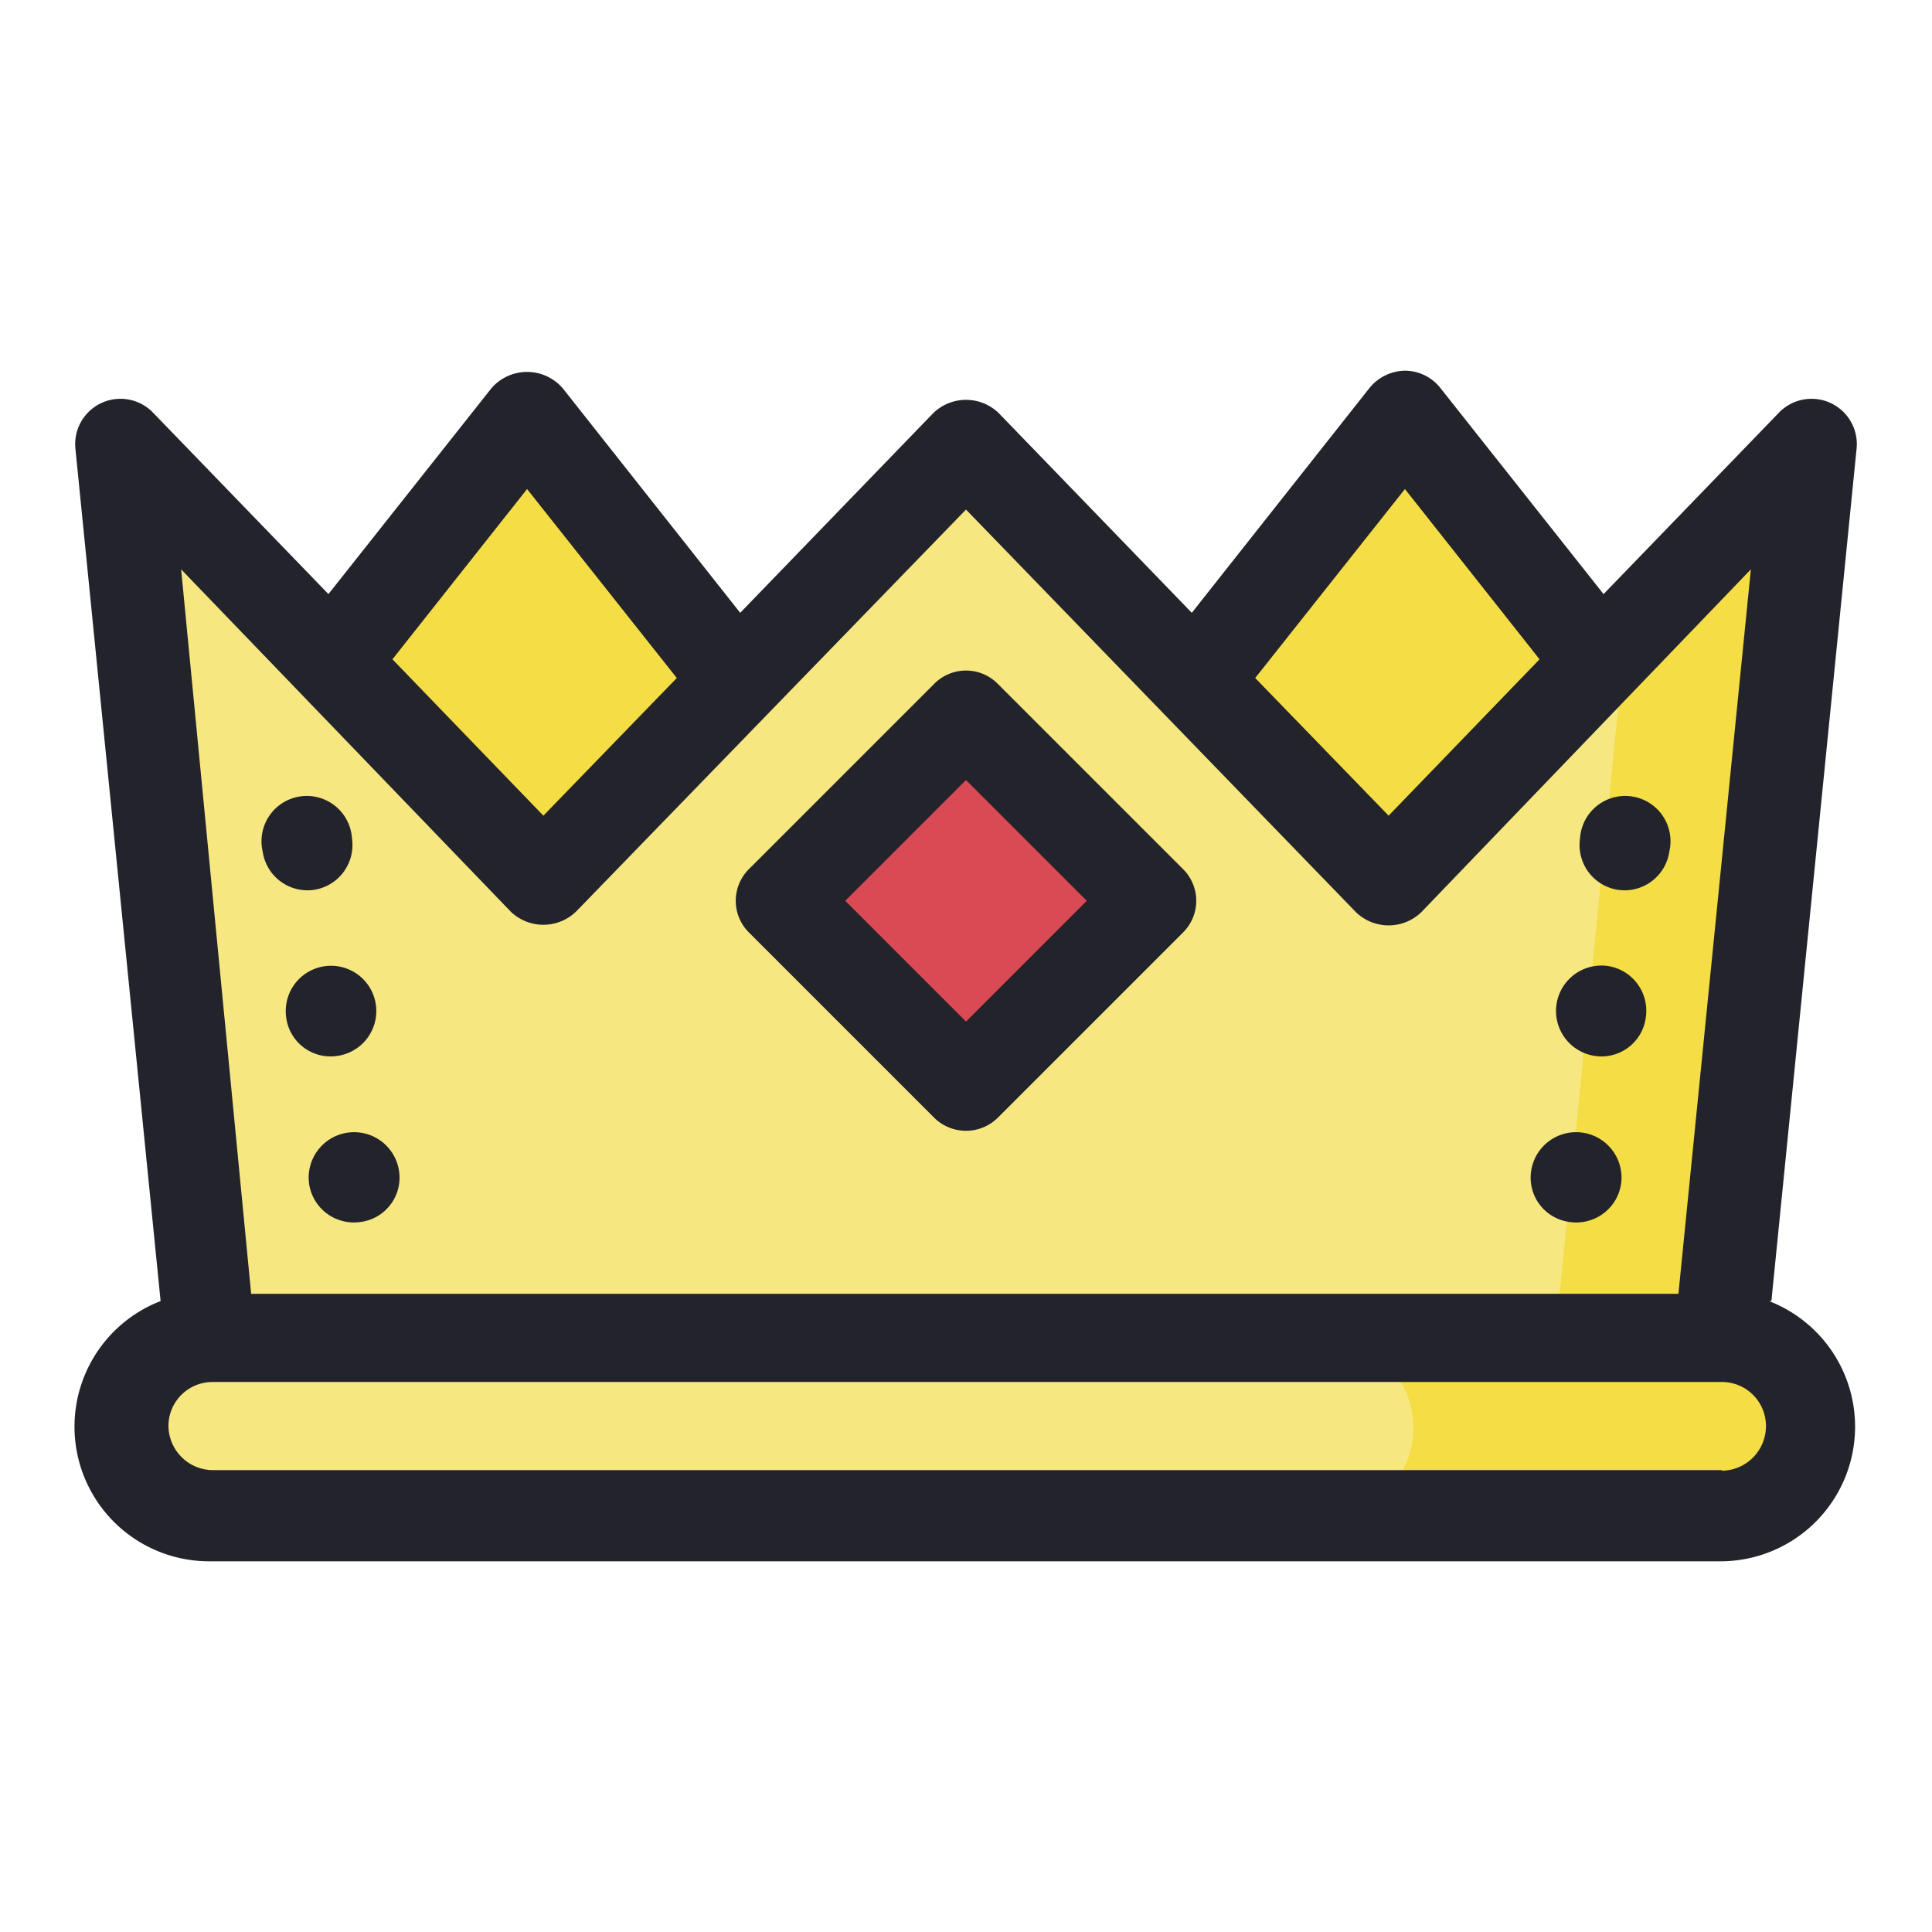 <?xml version="1.0" ?><svg viewBox="0 0 32 32" xmlns="http://www.w3.org/2000/svg"><defs><style>.cls-1{fill:#f6e781;}.cls-2{fill:#f4dd45;}.cls-3{fill:#da4a54;}.cls-4{fill:#23232b;}</style></defs><g id="Crown"><path class="cls-1" d="M3.48,22.15h25a1.48,1.48,0,0,1,0,3h-25a1.48,1.48,0,1,1,0-3Z" id="rect1766-0"/><path class="cls-2" d="M5.5,11,8.73,6.89,12,11H20l3.23-4.09L26.5,11,22,18.91l-11.47.16Z" id="path1823-7"/><path class="cls-1" d="M2,7.36l7,7.23,7-7.23,7,7.23,7-7.23L28.52,22.15h-25Z" id="rect1769-9"/><path class="cls-3" d="M16,11.86l3.06,3.06L16,18l-3.06-3.06Z" id="rect1772-1"/><path class="cls-2" d="M30,7.36l-3.08,3.18L25.76,22.15h2.76Z" id="path4624"/><path class="cls-2" d="M21.91,22.15a1.48,1.48,0,1,1,0,3h6.61a1.48,1.48,0,1,0,0-3Z" id="path4629"/><path class="cls-4" d="M29.34,21.55,30.75,7.44a.75.75,0,0,0-1.29-.6l-2.9,3-2.7-3.41a.75.75,0,0,0-.59-.29.77.77,0,0,0-.59.29l-2.94,3.72-3.2-3.31a.78.78,0,0,0-1.08,0l-3.2,3.31L9.32,6.43a.78.78,0,0,0-1.18,0L5.44,9.84l-2.9-3a.75.75,0,0,0-1.29.6L2.66,21.55a2.23,2.23,0,0,0,.82,4.31h25a2.23,2.23,0,0,0,.82-4.31ZM23.27,8.1l2.23,2.82L23,13.51l-2.21-2.28ZM8.73,8.1l2.48,3.13L9,13.51,6.5,10.92Zm-.27,7a.78.78,0,0,0,1.08,0L16,8.44l6.46,6.67a.78.78,0,0,0,1.08,0L29,9.43l-1.2,12H4.16L3,9.43Zm20.06,9.25h-25a.74.74,0,0,1-.73-.74.73.73,0,0,1,.73-.72h25a.73.73,0,0,1,.73.72A.74.74,0,0,1,28.52,24.36Z"/><path class="cls-4" d="M15.47,18.51a.75.75,0,0,0,1.06,0l3.06-3.06a.74.74,0,0,0,0-1.06l-3.06-3.06a.74.74,0,0,0-1.06,0l-3.06,3.06a.74.74,0,0,0,0,1.06ZM16,12.92l2,2-2,2-2-2Z"/><path class="cls-4" d="M5.12,19.61a.75.75,0,0,0,.85.63.74.74,0,0,0,.64-.84.75.75,0,0,0-1.49.21Z"/><path class="cls-4" d="M4.74,16.85a.74.74,0,0,0,.84.64.75.75,0,1,0-.84-.64Z"/><path class="cls-4" d="M5.19,14.74h0a.75.75,0,0,0,.64-.85h0a.75.75,0,1,0-1.48.21h0A.75.75,0,0,0,5.19,14.74Z"/><path class="cls-4" d="M26,20.24a.75.75,0,0,0,.85-.63.75.75,0,1,0-1.49-.21A.74.74,0,0,0,26,20.24Z"/><path class="cls-4" d="M26.42,17.49a.74.74,0,0,0,.84-.64.75.75,0,0,0-.63-.85.75.75,0,1,0-.21,1.49Z"/><path class="cls-4" d="M26.81,14.74h0a.75.75,0,0,0,.84-.64h0a.75.75,0,1,0-1.48-.21h0A.75.75,0,0,0,26.81,14.74Z"/></g></svg>